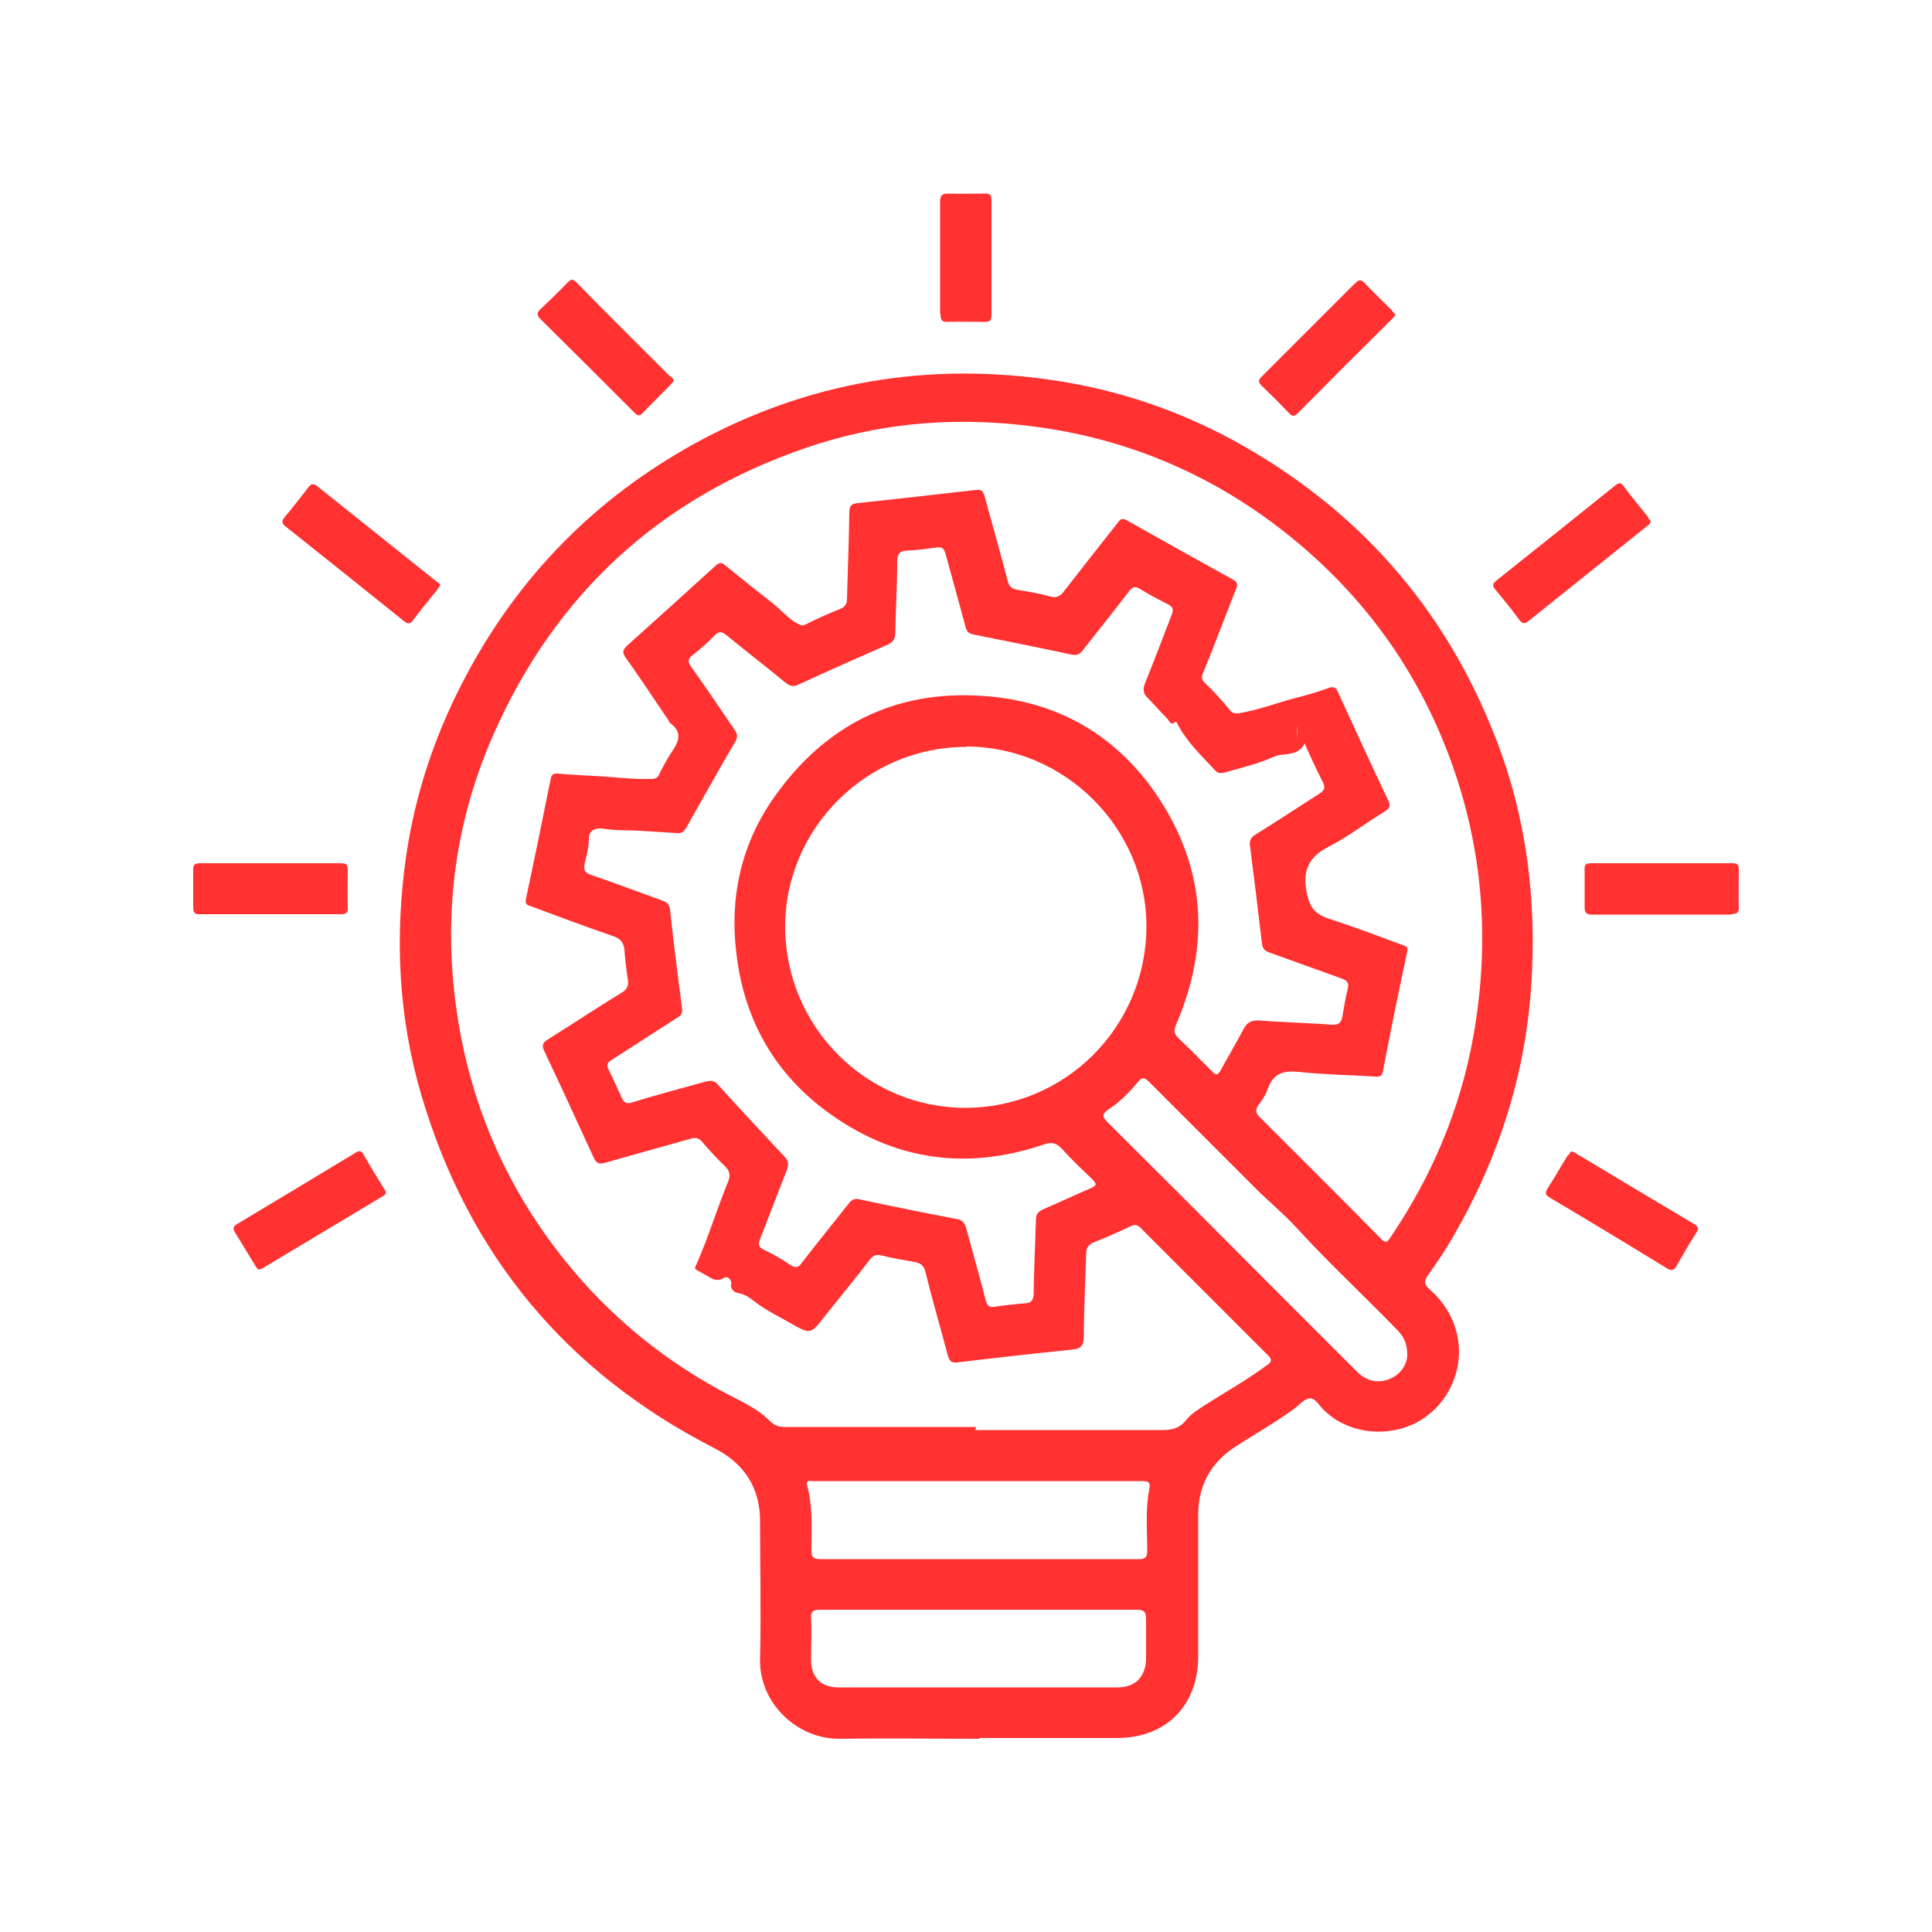<?xml version="1.0" encoding="UTF-8"?>
<svg id="Layer_2" data-name="Layer 2" xmlns="http://www.w3.org/2000/svg" viewBox="0 0 50 50">
  <defs>
    <style>
      .cls-1 {
        fill: none;
      }

      .cls-2 {
        fill: #ff3131;
      }
    </style>
  </defs>
  <g id="Layer_1-2" data-name="Layer 1">
    <path id="CONCEPT_DEVELOPMENT" data-name="CONCEPT DEVELOPMENT" class="cls-2" d="m25.34,45c-1.2,0-2.4-.02-3.59,0-1.12.02-2.11-.93-2.08-2.07.03-1.19,0-2.38,0-3.57,0-.87-.42-1.49-1.18-1.88-3.83-1.96-6.36-5-7.58-9.12-.6-2.03-.7-4.11-.4-6.2.24-1.65.77-3.21,1.56-4.69,1.37-2.57,3.33-4.56,5.87-5.97,2.95-1.63,6.12-2.16,9.45-1.64,1.59.25,3.09.76,4.5,1.52,3.21,1.75,5.5,4.32,6.82,7.73.8,2.05,1.06,4.18.92,6.37-.15,2.34-.85,4.5-2.02,6.52-.2.35-.43.69-.66,1.01-.11.16-.08.24.04.35.43.38.7.85.76,1.43.08.81-.35,1.63-1.08,2.02-.74.39-1.69.3-2.3-.22-.03-.03-.06-.05-.09-.08-.13-.11-.23-.33-.38-.32-.14,0-.27.17-.41.27-.49.36-1.01.65-1.52.98-.63.41-.95.99-.96,1.73,0,1.23,0,2.46,0,3.69,0,1.28-.83,2.12-2.11,2.12-1.18,0-2.36,0-3.55,0h0Zm-.1-7.99c1.61,0,3.22,0,4.83,0,.25,0,.45-.04.62-.25.13-.17.32-.28.5-.4.53-.34,1.09-.65,1.6-1.03.12-.08.14-.14.03-.25-1.1-1.1-2.2-2.2-3.3-3.3-.08-.08-.14-.1-.25-.05-.31.15-.63.29-.96.42-.14.06-.2.14-.2.3-.02.71-.06,1.41-.06,2.12,0,.25-.07.34-.32.36-.99.1-1.97.21-2.96.33-.16.02-.2-.05-.24-.18-.19-.72-.4-1.43-.58-2.16-.04-.17-.12-.23-.28-.26-.29-.05-.58-.1-.86-.17-.14-.03-.21,0-.3.11-.38.5-.78.98-1.17,1.47-.36.46-.36.47-.87.18-.26-.15-.53-.28-.78-.45-.19-.12-.33-.29-.57-.33-.1-.02-.24-.09-.19-.27,0-.02-.06-.2-.19-.13-.13.08-.24.07-.37-.01-.11-.07-.24-.13-.35-.2-.05-.03-.03-.08,0-.13.31-.7.53-1.43.82-2.14.07-.17.05-.29-.09-.42-.2-.19-.39-.4-.57-.61-.09-.11-.17-.13-.31-.09-.73.21-1.47.41-2.2.62-.16.05-.24.02-.31-.14-.42-.92-.84-1.83-1.27-2.74-.08-.16-.04-.23.09-.31.64-.4,1.27-.82,1.91-1.21.14-.08.18-.18.16-.33-.04-.26-.07-.52-.09-.78-.02-.18-.09-.28-.28-.35-.71-.24-1.42-.51-2.12-.77-.09-.03-.18-.04-.15-.19.22-1.03.43-2.06.64-3.1.02-.12.07-.16.19-.15.3.03.6.04.9.06.49.02.97.09,1.46.08.11,0,.21,0,.26-.12.11-.23.23-.44.37-.65.16-.24.2-.47-.08-.67-.02-.02-.04-.05-.05-.08-.37-.54-.72-1.08-1.1-1.61-.11-.15-.08-.22.04-.33.76-.68,1.52-1.37,2.28-2.06.1-.09.16-.09.26,0,.39.32.79.64,1.19.95.24.18.42.42.69.56.08.04.13.05.21,0,.28-.14.57-.27.87-.39.13-.05.18-.13.18-.26.02-.75.05-1.49.06-2.24,0-.18.06-.22.22-.24,1.02-.11,2.03-.22,3.05-.34.14-.02.19.02.23.16.2.73.41,1.47.6,2.2.04.14.1.19.23.22.28.05.56.09.84.17.2.06.3,0,.41-.16.45-.58.9-1.15,1.35-1.72.06-.07.1-.17.24-.09.92.52,1.84,1.03,2.76,1.54.11.06.13.12.08.24-.29.73-.56,1.46-.86,2.19-.04.1-.03.16.04.23.24.23.46.47.67.73.06.07.13.08.21.07.51-.08.99-.27,1.49-.4.29-.07.58-.16.86-.26.13-.04.18,0,.23.12.43.93.85,1.86,1.29,2.78.07.14.06.21-.08.3-.48.29-.93.64-1.43.9-.53.27-.71.6-.59,1.21.08.4.23.55.58.67.63.2,1.25.44,1.88.67.08.03.17.04.14.17-.22,1.03-.43,2.06-.63,3.1-.03.14-.09.15-.21.14-.66-.04-1.32-.05-1.97-.12-.4-.04-.66.04-.8.44-.05.15-.15.3-.25.43-.08.12-.06.2.04.3,1.05,1.05,2.1,2.09,3.14,3.15.12.12.16.09.24-.03,1.08-1.59,1.81-3.32,2.15-5.21.41-2.31.28-4.58-.47-6.81-.89-2.64-2.47-4.79-4.7-6.46-1.93-1.44-4.11-2.29-6.52-2.55-1.91-.21-3.78-.03-5.58.59-3.77,1.29-6.48,3.77-8.09,7.42-1.12,2.54-1.36,5.2-.82,7.92.4,1.99,1.22,3.8,2.45,5.41,1.15,1.51,2.56,2.72,4.22,3.63.45.25.94.44,1.31.81.11.11.22.15.38.15,1.65,0,3.3,0,4.95,0Zm8.51-17.74c-.04.08-.1.13-.19.18-.19.1-.41.05-.58.13-.4.18-.82.28-1.24.4-.1.03-.21.05-.29-.04-.36-.39-.75-.75-.99-1.23-.01-.02-.02-.04-.04-.03-.13.12-.16-.04-.22-.09-.17-.17-.32-.35-.49-.52-.12-.11-.14-.22-.08-.38.24-.59.46-1.18.69-1.77.06-.14.04-.22-.11-.29-.24-.12-.48-.25-.71-.39-.12-.07-.18-.06-.27.05-.4.52-.8,1.02-1.2,1.53-.08.11-.16.15-.3.12-.84-.18-1.69-.35-2.54-.52-.12-.02-.17-.08-.2-.19-.17-.64-.35-1.27-.52-1.9-.04-.14-.09-.18-.23-.16-.25.03-.5.07-.76.08-.21,0-.26.1-.26.29,0,.61-.04,1.22-.05,1.83,0,.16-.05.25-.21.32-.76.33-1.52.67-2.28,1.02-.15.07-.24.05-.36-.05-.51-.42-1.03-.82-1.53-1.23-.1-.08-.17-.1-.28,0-.18.19-.38.36-.58.52-.13.1-.14.17-.04.31.38.53.74,1.07,1.11,1.61.07.1.11.19.03.32-.43.74-.85,1.48-1.27,2.23-.06.11-.13.15-.24.14-.32-.02-.65-.04-.97-.06-.3-.02-.61,0-.9-.05-.23-.04-.41.03-.41.25,0,.23-.06.44-.11.65-.04.19.03.25.19.3.61.21,1.22.44,1.83.66.12.04.17.1.19.23.09.85.2,1.7.31,2.55.02.14-.03.2-.14.26-.56.36-1.12.72-1.68,1.08-.11.07-.14.12-.08.25.12.24.23.49.34.73.06.13.12.17.27.12.62-.19,1.25-.36,1.87-.53.12-.03.23-.06.34.06.57.63,1.15,1.25,1.73,1.87.12.12.11.22.06.36-.23.58-.45,1.17-.68,1.75-.06.15-.07.23.1.31.24.11.46.24.68.39.14.09.21.06.3-.07.4-.52.81-1.02,1.21-1.53.08-.1.15-.13.28-.1.84.18,1.68.35,2.52.51.14.03.19.09.23.22.17.63.35,1.25.51,1.88.04.14.08.19.22.17.27-.04.54-.07.8-.09.16-.01.21-.08.22-.23.01-.64.04-1.28.06-1.93,0-.14.05-.21.18-.27.42-.18.82-.37,1.24-.55.15-.06.16-.11.04-.23-.27-.26-.54-.51-.79-.79-.15-.16-.27-.18-.47-.11-1.97.67-3.82.42-5.51-.78-1.45-1.03-2.26-2.46-2.45-4.23-.17-1.51.18-2.9,1.08-4.11,1.37-1.86,3.24-2.7,5.54-2.47,1.81.18,3.25,1.05,4.27,2.55,1.26,1.87,1.39,3.86.5,5.93-.06.14-.07.23.05.35.3.28.59.58.88.87.1.11.15.09.22-.03.19-.35.4-.7.59-1.06.09-.18.2-.24.41-.23.62.05,1.25.06,1.88.11.17.01.24-.05.27-.21.04-.24.08-.48.14-.72.04-.16-.02-.22-.17-.27-.62-.22-1.24-.45-1.86-.67-.12-.04-.17-.1-.19-.23-.1-.84-.2-1.68-.31-2.53-.02-.13.02-.22.14-.29.55-.34,1.09-.7,1.64-1.05.13-.08.19-.15.1-.32-.17-.33-.32-.66-.47-1Zm-8.75.06c-2.56,0-4.68,2.1-4.68,4.65,0,2.58,2.09,4.69,4.66,4.69,2.59,0,4.68-2.09,4.69-4.69,0-2.55-2.11-4.66-4.67-4.66Zm.32,19s0,0,0,0c-.71,0-1.43,0-2.14,0-.71,0-1.43,0-2.14,0-.07,0-.2-.04-.15.12.15.54.11,1.1.11,1.66,0,.16.02.24.22.24,2.75,0,5.51,0,8.26,0,.17,0,.21-.06.21-.22,0-.52-.05-1.05.05-1.57.04-.2,0-.23-.2-.23-1.4,0-2.81,0-4.21,0Zm.02,3.33c-1.37,0-2.74,0-4.12,0-.17,0-.24.04-.23.22.02.36,0,.71,0,1.07,0,.47.26.72.72.72,2.4,0,4.81,0,7.21,0,.46,0,.73-.27.74-.74,0-.34,0-.68,0-1.02,0-.2-.05-.25-.25-.25-1.36,0-2.73,0-4.09,0Zm11.08-6.6c0-.27-.08-.45-.23-.61-.87-.9-1.79-1.75-2.64-2.68-.33-.36-.71-.67-1.05-1.01-.92-.92-1.84-1.84-2.76-2.76-.12-.12-.18-.13-.29,0-.22.27-.47.52-.76.71-.19.13-.16.2-.01.35,1.38,1.37,2.76,2.75,4.13,4.13.77.77,1.55,1.55,2.32,2.32.24.23.51.3.83.18.29-.12.46-.38.46-.63Zm-2.86-16.27v.55c-.02-.18.03-.37,0-.55Zm-22.3-3.77c-1.01-.81-2.03-1.62-3.04-2.43-.09-.07-.15-.09-.23.01-.2.26-.41.53-.62.78-.1.12-.07.18.04.26,1.02.81,2.03,1.62,3.04,2.43.1.08.16.09.24-.02.2-.27.41-.52.62-.78.03-.04.05-.08.09-.14-.05-.04-.1-.08-.15-.12Zm31.4-1.63c-.22-.27-.44-.54-.65-.82-.06-.08-.11-.08-.19-.02-1.03.83-2.06,1.65-3.1,2.48-.1.08-.1.13-.02.23.21.25.42.51.62.78.08.11.14.11.24.03,1.02-.82,2.04-1.63,3.06-2.45.04-.03.09-.06.1-.13-.02-.03-.04-.06-.07-.09ZM8.81,23.66c.14,0,.2-.03.19-.18-.01-.32,0-.65,0-.97,0-.14-.05-.17-.18-.17-1.21,0-2.42,0-3.64,0-.15,0-.19.05-.18.19,0,.32,0,.63,0,.95,0,.15.05.19.19.18.6,0,1.2,0,1.81,0,.6,0,1.2,0,1.81,0Zm35.98,0c.17,0,.22-.05.21-.21-.01-.32,0-.63,0-.95,0-.12-.04-.16-.16-.16-1.22,0-2.44,0-3.66,0-.14,0-.18.04-.17.18,0,.32,0,.63,0,.95,0,.15.04.2.2.2.59,0,1.19,0,1.78,0,.6,0,1.2,0,1.81,0ZM6.8,32.82c1.04-.62,2.08-1.25,3.12-1.87.08-.05.08-.1.03-.17-.18-.3-.37-.59-.54-.9-.07-.12-.13-.1-.22-.04-1.01.61-2.02,1.22-3.04,1.83-.1.06-.14.11-.07.22.18.29.35.58.53.87.03.04.05.11.12.09.02,0,.04-.02.06-.03Zm33.78-2.93c-.18.29-.35.59-.53.87-.08.12-.05.17.07.24,1.01.6,2.02,1.21,3.03,1.83.12.07.17.04.24-.07.16-.28.32-.56.5-.84.09-.13.06-.18-.06-.25-1.01-.6-2.01-1.2-3.01-1.8-.04-.02-.08-.05-.12-.07-.07,0-.08.05-.1.09ZM17.34,9.74c-.81-.81-1.63-1.62-2.43-2.44-.08-.08-.13-.08-.21,0-.23.24-.47.47-.71.7-.09.08-.11.15-.01.25.82.81,1.63,1.62,2.44,2.43.09.09.14.09.22,0,.23-.24.47-.47.7-.71.03-.03.06-.07.09-.1,0-.08-.05-.1-.09-.14Zm18.68-1.71c-.24-.24-.49-.48-.72-.72-.1-.1-.15-.05-.23.02-.81.81-1.61,1.61-2.42,2.42-.09.09-.09.14,0,.23.25.24.49.48.72.72.08.09.13.07.21,0,.81-.82,1.62-1.63,2.44-2.44.03-.03.06-.07.1-.11-.04-.04-.07-.08-.1-.11Zm-11.68.09c0,.15.03.22.19.21.32-.01.63,0,.95,0,.13,0,.18-.03.18-.17,0-.99,0-1.98,0-2.97,0-.15-.05-.19-.19-.18-.31,0-.62.01-.93,0-.18,0-.21.06-.21.22,0,.48,0,.95,0,1.43,0,.49,0,.98,0,1.47Z"/>
    <g id="COVER">
      <rect class="cls-1" width="50" height="50"/>
    </g>
  </g>
</svg>